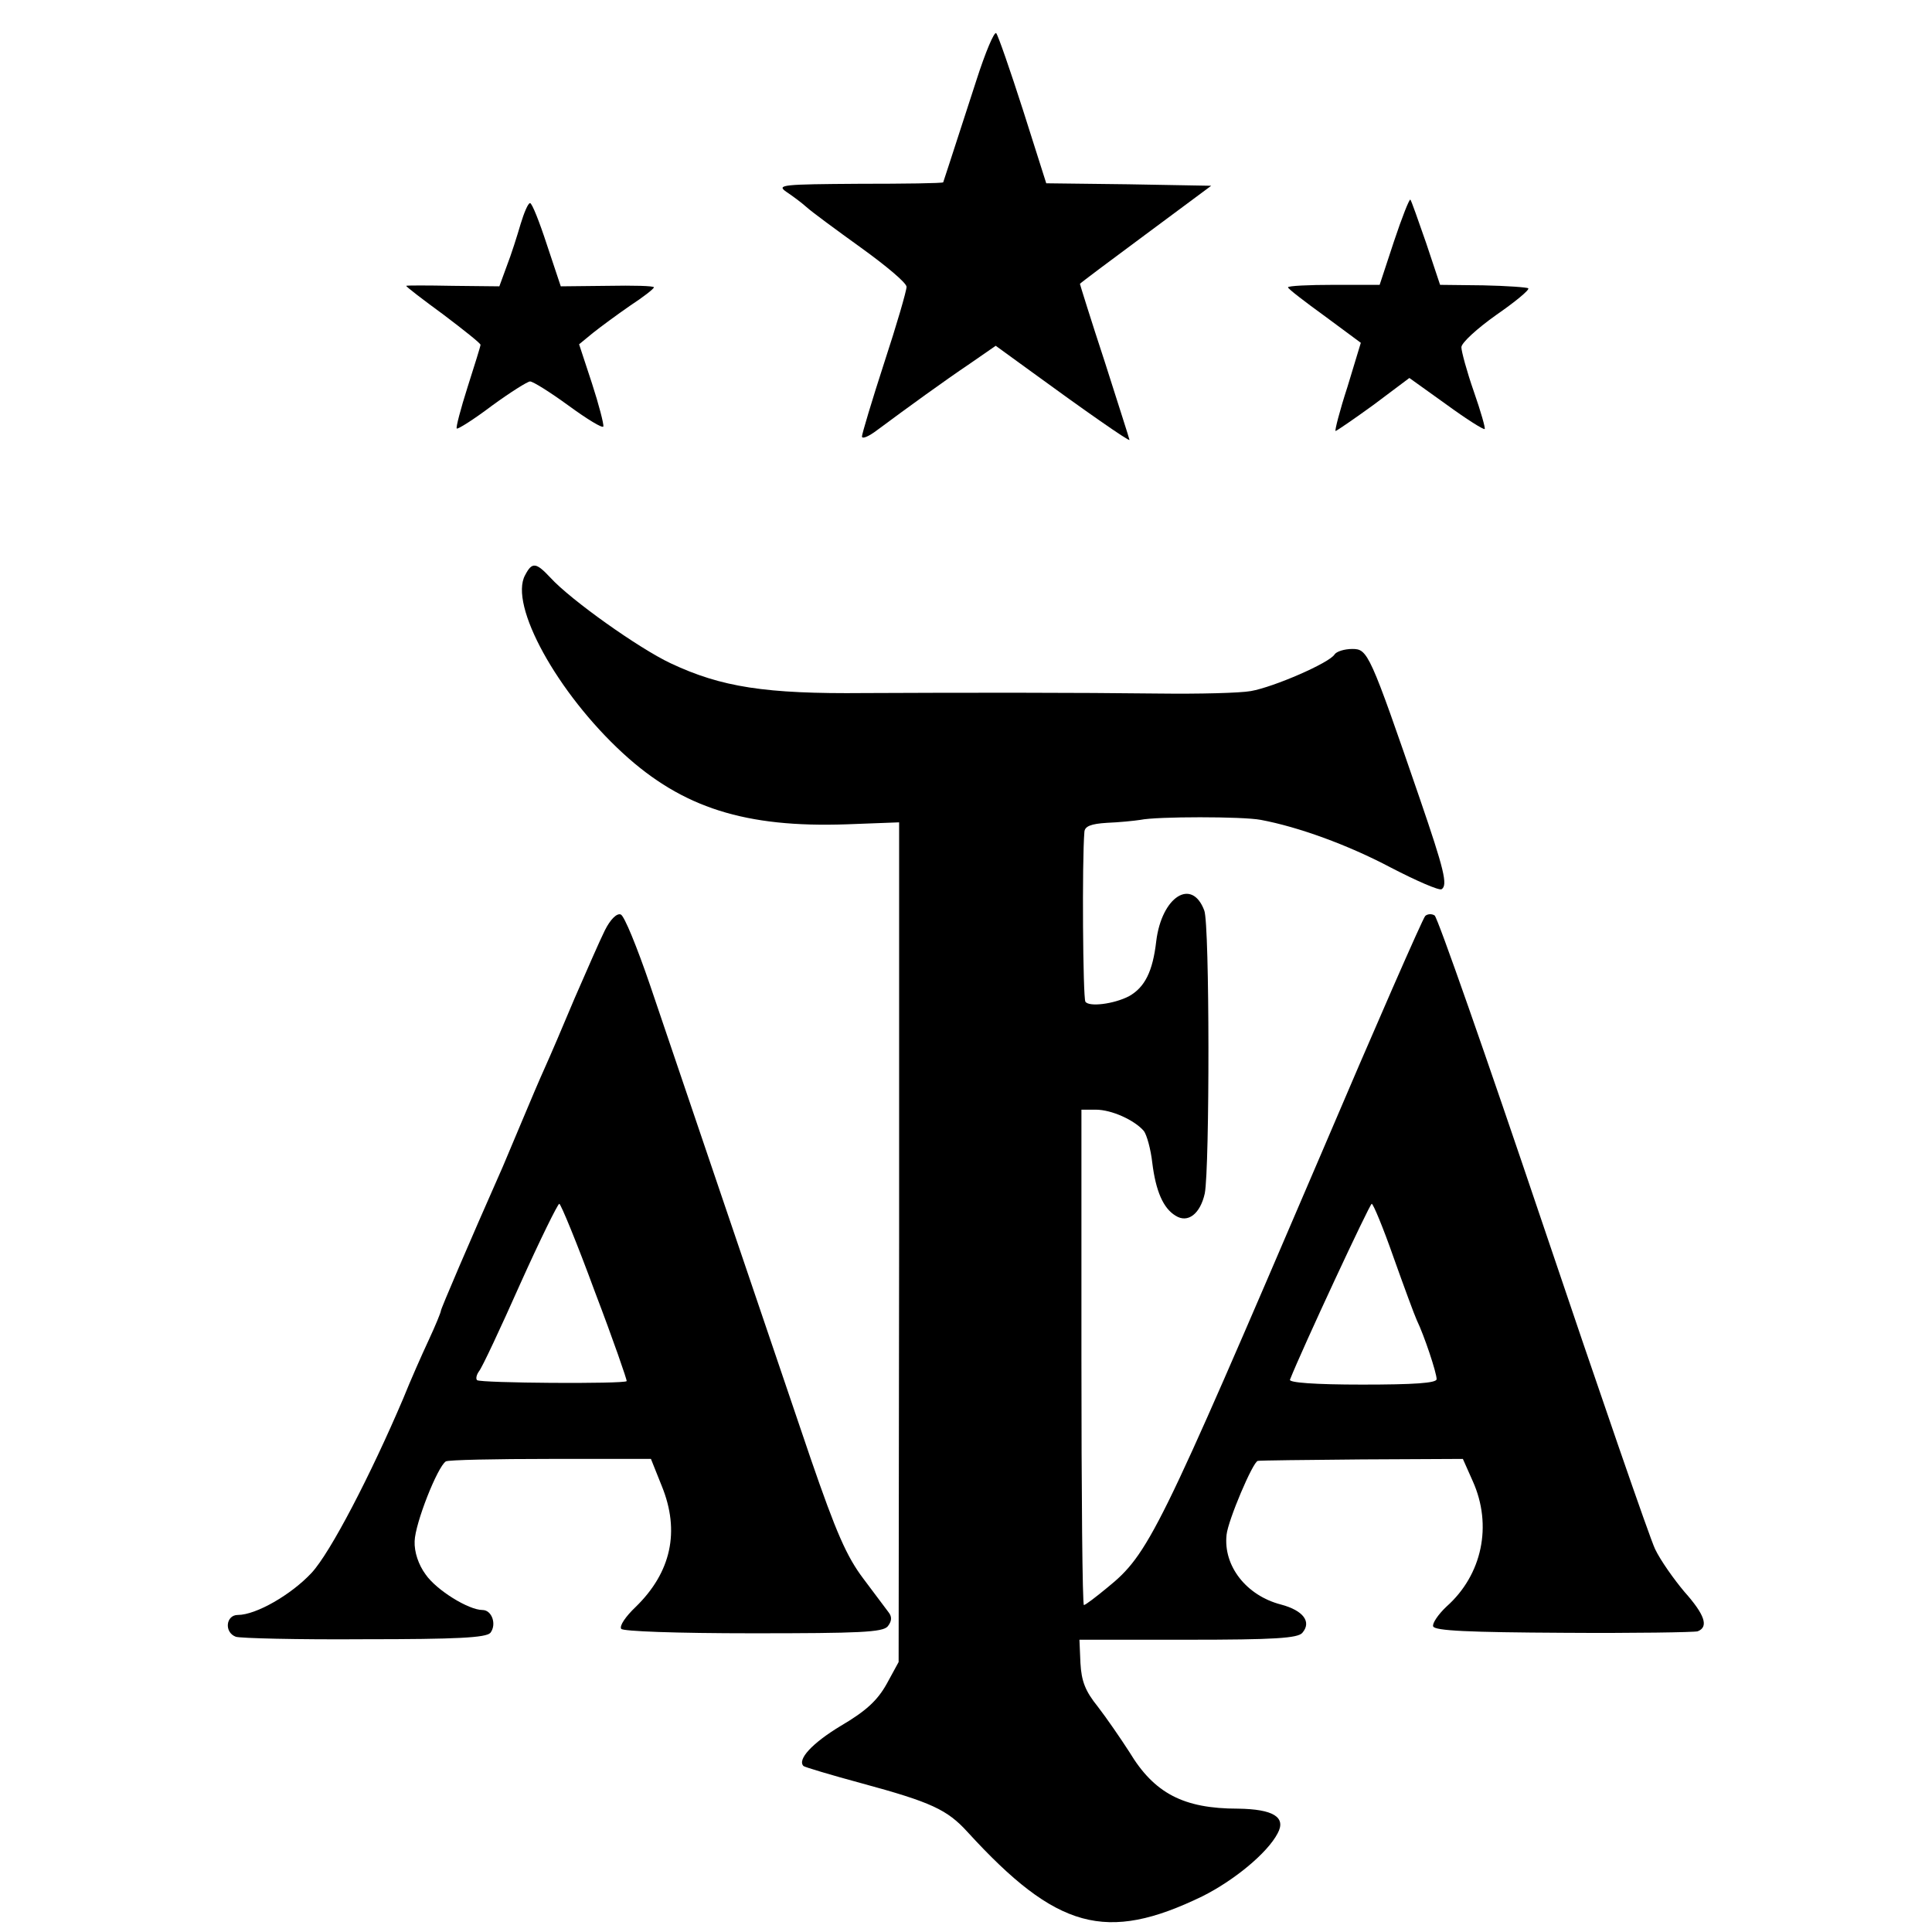 <?xml version="1.0" standalone="no"?>
<!DOCTYPE svg PUBLIC "-//W3C//DTD SVG 20010904//EN"
 "http://www.w3.org/TR/2001/REC-SVG-20010904/DTD/svg10.dtd">
<svg version="1.0" xmlns="http://www.w3.org/2000/svg"
 width="390pt" height="390pt" viewBox="0 0 390 390"
 preserveAspectRatio="xMidYMid meet">
<g transform="translate(0,390) scale(0.1,-0.1)"
fill="#000000" stroke="none">
<path d="M1971 3738 c-57 -176 -66 -203 -67 -206 -1 -2 -78 -3 -170 -3 -154
-1 -167 -2 -147 -16 12 -8 31 -22 41 -31 11 -10 60 -46 110 -82 50 -36 92 -71
92 -79 0 -8 -20 -77 -45 -153 -25 -77 -45 -144 -45 -149 0 -6 14 0 31 13 62
46 135 99 187 134 l52 36 73 -53 c104 -76 197 -141 197 -137 0 2 -23 73 -50
158 -28 85 -50 156 -50 157 0 1 60 46 133 100 l132 98 -167 3 -166 2 -47 148
c-26 81 -50 150 -54 155 -4 4 -22 -39 -40 -95z"/>
<path d="M2814 3413 l-29 -88 -93 0 c-50 0 -92 -2 -92 -5 0 -3 34 -29 74 -58
l73 -54 -27 -89 c-16 -49 -26 -89 -24 -89 2 0 37 24 77 53 l72 54 74 -53 c41
-30 76 -52 78 -50 2 1 -8 36 -22 76 -14 40 -25 81 -25 89 0 9 32 38 70 65 39
27 68 51 65 54 -2 2 -43 5 -91 6 l-87 1 -28 84 c-16 46 -30 86 -32 88 -2 2
-17 -36 -33 -84z"/>
<path d="M1051 3448 c-7 -24 -19 -62 -28 -85 l-15 -41 -94 1 c-52 1 -94 1 -94
0 0 -2 34 -28 75 -58 41 -31 75 -58 75 -61 0 -3 -12 -41 -26 -85 -14 -44 -24
-82 -22 -84 2 -2 34 18 71 46 37 27 72 49 77 49 6 0 41 -22 78 -49 37 -27 68
-46 70 -42 1 5 -9 44 -23 87 l-26 79 28 23 c15 12 49 37 75 55 26 17 48 34 48
37 0 3 -42 4 -94 3 l-94 -1 -28 84 c-15 46 -30 84 -34 84 -4 0 -12 -19 -19
-42z"/>
<path d="M1060 2739 c-33 -60 65 -238 198 -360 120 -110 247 -150 451 -143
l106 4 0 -847 -1 -848 -24 -44 c-19 -34 -42 -55 -93 -85 -58 -35 -88 -68 -75
-81 2 -2 55 -18 118 -35 140 -38 172 -53 213 -98 180 -197 280 -224 474 -130
64 32 131 87 152 127 18 33 -9 49 -80 50 -110 0 -169 31 -219 114 -18 28 -47
70 -64 92 -25 31 -33 51 -35 88 l-2 47 219 0 c174 0 222 3 231 14 19 22 2 45
-43 57 -70 18 -117 78 -110 141 3 29 53 147 63 149 3 1 98 2 210 3 l204 1 20
-45 c40 -89 19 -189 -53 -253 -17 -16 -29 -34 -27 -40 3 -9 73 -12 263 -13
142 -1 264 1 271 3 23 9 14 34 -27 80 -21 25 -48 63 -59 86 -11 23 -113 319
-227 657 -114 338 -212 618 -218 622 -6 4 -15 3 -19 -1 -5 -5 -101 -224 -213
-487 -326 -761 -345 -801 -429 -869 -23 -19 -44 -35 -47 -35 -3 0 -5 225 -5
500 l0 500 29 0 c32 0 78 -21 97 -43 6 -8 14 -37 17 -64 7 -57 22 -92 47 -107
25 -16 50 4 59 45 10 52 10 543 -1 571 -25 67 -86 28 -97 -62 -7 -61 -23 -93
-55 -111 -31 -16 -81 -22 -88 -11 -5 8 -7 283 -2 343 1 11 13 16 45 18 25 1
55 4 68 6 33 7 207 7 243 0 75 -14 175 -50 262 -96 52 -27 98 -47 103 -44 13
8 5 40 -44 183 -101 294 -105 302 -136 302 -16 0 -32 -5 -36 -11 -10 -17 -123
-66 -169 -74 -22 -4 -105 -6 -185 -5 -164 2 -388 2 -595 1 -200 -2 -289 12
-391 60 -64 30 -202 128 -243 173 -29 31 -37 32 -51 5z m1753 -1377 c21 -59
42 -116 47 -127 15 -31 40 -106 40 -119 0 -8 -46 -11 -150 -11 -96 0 -149 4
-146 10 24 61 161 355 165 355 3 0 23 -48 44 -108z"/>
<path d="M1221 2022 c-10 -20 -37 -82 -61 -137 -23 -55 -50 -118 -60 -140 -10
-22 -30 -69 -45 -105 -15 -36 -33 -78 -40 -95 -69 -156 -125 -287 -125 -291 0
-3 -11 -30 -25 -60 -14 -30 -37 -82 -51 -117 -66 -155 -147 -311 -185 -352
-41 -44 -112 -85 -149 -85 -24 0 -28 -35 -4 -44 8 -3 125 -6 259 -5 188 0 246
3 255 13 13 17 3 46 -16 46 -28 0 -93 40 -115 72 -14 19 -23 45 -22 67 1 36
46 150 63 161 5 3 100 5 211 5 l203 0 22 -55 c37 -91 19 -174 -53 -244 -20
-19 -33 -38 -29 -44 3 -5 110 -9 266 -9 215 0 262 2 272 14 8 10 9 19 2 28 -5
7 -28 37 -51 68 -34 45 -55 93 -107 244 -100 295 -273 804 -324 955 -26 76
-52 140 -59 142 -8 3 -21 -10 -32 -32z m-20 -730 c37 -97 65 -178 64 -180 -5
-6 -296 -4 -302 2 -3 3 -1 11 4 18 6 7 43 86 83 176 40 89 76 162 79 162 3 0
36 -80 72 -178z"/>
</g>
</svg>
